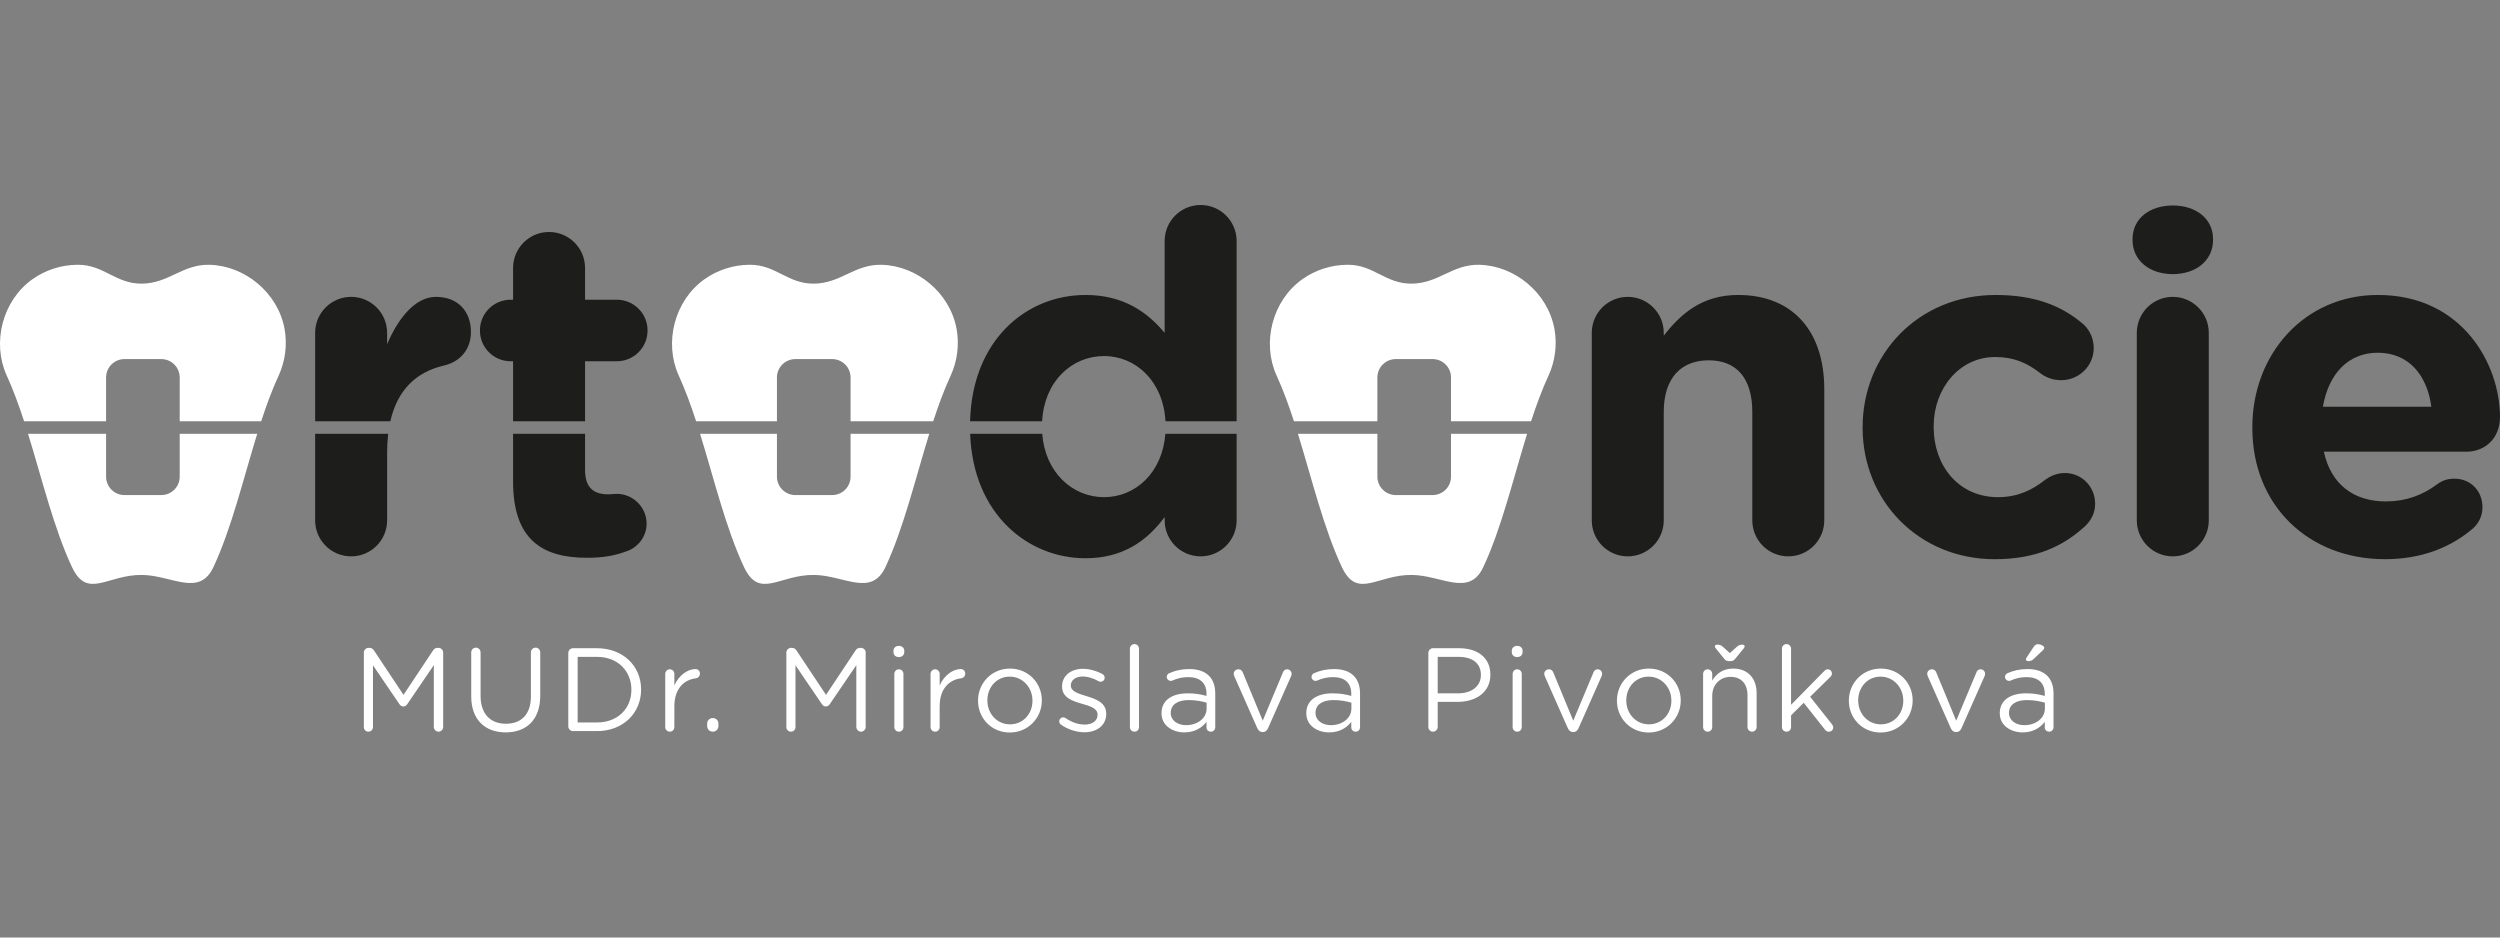 <?xml version="1.0" encoding="UTF-8" standalone="no"?><!DOCTYPE svg PUBLIC "-//W3C//DTD SVG 1.1//EN" "http://www.w3.org/Graphics/SVG/1.1/DTD/svg11.dtd"><svg width="100%" height="100%" viewBox="0 0 800 300" version="1.1" xmlns="http://www.w3.org/2000/svg" xmlns:xlink="http://www.w3.org/1999/xlink" xml:space="preserve" xmlns:serif="http://www.serif.com/" style="fill-rule:evenodd;clip-rule:evenodd;stroke-linejoin:round;stroke-miterlimit:1.414;"><rect x="0" y="0" width="800" height="300" fill="#808080" stroke="none"/><g><g><g><path d="M743.328,130.15c1.818,-10.456 8.031,-17.275 17.577,-17.275c9.698,0 15.76,6.971 17.123,17.275l-34.7,0Zm48.035,38.943c1.667,-1.516 3.03,-3.789 3.03,-6.819c0,-5.152 -3.788,-9.092 -8.94,-9.092c-2.424,0 -3.94,0.606 -5.606,1.818c-4.698,3.486 -10.001,5.456 -16.366,5.456c-10.304,0 -17.577,-5.456 -19.85,-15.911l45.61,0c6.062,0 10.759,-4.394 10.759,-11.062c0,-16.819 -11.971,-39.094 -39.095,-39.094c-23.638,0 -40.155,19.092 -40.155,42.276l0,0.303c0,24.851 18.032,41.974 42.428,41.974c11.82,0 21.063,-3.788 28.185,-9.849Z" style="fill:#1d1d1b;fill-rule:nonzero;"/></g><path d="M323.119,234.402c5.91,0 10.266,-4.698 10.266,-10.228l0,-0.076c0,-5.531 -4.319,-10.153 -10.19,-10.153c-5.91,0 -10.229,4.698 -10.229,10.229l0,0.075c0,5.531 4.281,10.153 10.153,10.153Zm204.451,0c5.909,0 10.266,-4.698 10.266,-10.228l0,-0.076c0,-5.531 -4.319,-10.153 -10.191,-10.153c-5.909,0 -10.228,4.698 -10.228,10.229l0,0.075c0,5.531 4.281,10.153 10.153,10.153Zm74.211,0c5.91,0 10.266,-4.698 10.266,-10.228l0,-0.076c0,-5.531 -4.319,-10.153 -10.19,-10.153c-5.91,0 -10.228,4.698 -10.228,10.229l0,0.075c0,5.531 4.28,10.153 10.152,10.153Zm-439.965,-0.038c6.63,0 11.062,-4.016 11.062,-11.744l0,-13.865c0,-0.833 -0.682,-1.515 -1.478,-1.515c-0.833,0 -1.515,0.682 -1.515,1.515l0,14.093c0,5.796 -3.106,8.75 -7.993,8.75c-5.038,0 -8.107,-3.22 -8.107,-8.94l0,-13.903c0,-0.833 -0.682,-1.515 -1.515,-1.515c-0.796,0 -1.478,0.682 -1.478,1.515l0,14.093c0,7.5 4.47,11.516 11.024,11.516Zm263.509,0c3.448,0 5.721,-1.591 7.084,-3.372l0,1.781c0,0.757 0.569,1.364 1.402,1.364c0.795,0 1.402,-0.607 1.402,-1.44l0,-10.721c0,-2.5 -0.682,-4.394 -2.008,-5.72c-1.44,-1.439 -3.561,-2.159 -6.327,-2.159c-2.5,0 -4.47,0.492 -6.402,1.326c-0.378,0.151 -0.795,0.606 -0.795,1.212c0,0.682 0.606,1.25 1.288,1.25c0.151,0 0.341,-0.038 0.53,-0.114c1.44,-0.644 3.107,-1.098 5.076,-1.098c3.675,0 5.834,1.818 5.834,5.341l0,0.682c-1.742,-0.492 -3.523,-0.833 -6.023,-0.833c-4.963,0 -8.372,2.197 -8.372,6.326l0,0.076c0,4.015 3.675,6.099 7.311,6.099Zm-46.33,0c3.448,0 5.72,-1.591 7.084,-3.372l0,1.781c0,0.757 0.568,1.364 1.402,1.364c0.795,0 1.402,-0.607 1.402,-1.44l0,-10.721c0,-2.5 -0.682,-4.394 -2.008,-5.72c-1.44,-1.439 -3.561,-2.159 -6.327,-2.159c-2.5,0 -4.47,0.492 -6.402,1.326c-0.378,0.151 -0.795,0.606 -0.795,1.212c0,0.682 0.606,1.25 1.288,1.25c0.151,0 0.341,-0.038 0.53,-0.114c1.44,-0.644 3.106,-1.098 5.076,-1.098c3.675,0 5.834,1.818 5.834,5.341l0,0.682c-1.742,-0.492 -3.523,-0.833 -6.023,-0.833c-4.963,0 -8.372,2.197 -8.372,6.326l0,0.076c0,4.015 3.675,6.099 7.311,6.099Zm268.245,0c3.447,0 5.72,-1.591 7.084,-3.372l0,1.781c0,0.757 0.568,1.364 1.401,1.364c0.796,0 1.402,-0.607 1.402,-1.44l0,-10.721c0,-2.5 -0.682,-4.394 -2.008,-5.72c-1.439,-1.439 -3.561,-2.159 -6.326,-2.159c-2.5,0 -4.47,0.492 -6.402,1.326c-0.379,0.151 -0.796,0.606 -0.796,1.212c0,0.682 0.606,1.25 1.288,1.25c0.152,0 0.341,-0.038 0.531,-0.114c1.439,-0.644 3.106,-1.098 5.076,-1.098c3.674,0 5.834,1.818 5.834,5.341l0,0.682c-1.743,-0.492 -3.523,-0.833 -6.024,-0.833c-4.962,0 -8.372,2.197 -8.372,6.326l0,0.076c0,4.015 3.675,6.099 7.312,6.099Zm-300.217,-0.038c3.901,0 6.97,-2.159 6.97,-5.872l0,-0.076c0,-3.523 -3.258,-4.697 -6.289,-5.606c-2.613,-0.796 -5.038,-1.515 -5.038,-3.372l0,-0.075c0,-1.629 1.478,-2.842 3.788,-2.842c1.667,0 3.448,0.569 5.114,1.516c0.152,0.075 0.379,0.151 0.644,0.151c0.72,0 1.288,-0.568 1.288,-1.25c0,-0.568 -0.34,-0.985 -0.719,-1.212c-1.894,-1.023 -4.167,-1.667 -6.251,-1.667c-3.864,0 -6.667,2.235 -6.667,5.607l0,0.075c0,3.599 3.409,4.66 6.478,5.531c2.576,0.72 4.887,1.478 4.887,3.447l0,0.076c0,1.894 -1.705,3.107 -4.054,3.107c-2.121,0 -4.205,-0.72 -6.213,-2.084c-0.189,-0.151 -0.454,-0.227 -0.719,-0.227c-0.72,0 -1.288,0.568 -1.288,1.25c0,0.492 0.265,0.871 0.53,1.061c2.121,1.515 4.963,2.462 7.539,2.462Zm286.778,-20.153c0.791,0.005 1.43,0.647 1.43,1.439c0,0.265 -0.076,0.53 -0.152,0.72l-7.387,16.668c-0.341,0.758 -0.833,1.25 -1.628,1.25l-0.152,0c-0.796,0 -1.326,-0.492 -1.667,-1.25l-7.349,-16.592c-0.014,-0.05 -0.03,-0.1 -0.046,-0.15l-0.032,-0.099c-0.058,-0.182 -0.111,-0.365 -0.111,-0.547c0,-0.758 0.644,-1.439 1.477,-1.439c0.833,0 1.25,0.492 1.477,1.136l6.327,15.304l6.44,-15.38c0.189,-0.568 0.606,-1.06 1.363,-1.06l0.01,0Zm-128.658,18.827l7.387,-16.668c0.076,-0.19 0.152,-0.455 0.152,-0.72c0,-0.795 -0.644,-1.439 -1.44,-1.439c-0.757,0 -1.174,0.492 -1.363,1.06l-6.44,15.38l-6.327,-15.304c-0.227,-0.644 -0.644,-1.136 -1.477,-1.136c-0.834,0 -1.478,0.681 -1.478,1.439c0,0.265 0.114,0.53 0.19,0.796l7.349,16.592c0.341,0.758 0.871,1.25 1.667,1.25l0.151,0c0.796,0 1.288,-0.492 1.629,-1.25Zm-99.365,0l7.387,-16.668c0.076,-0.19 0.152,-0.455 0.152,-0.72c0,-0.795 -0.644,-1.439 -1.44,-1.439c-0.758,0 -1.174,0.492 -1.364,1.06l-6.44,15.38l-6.326,-15.304c-0.227,-0.644 -0.644,-1.136 -1.477,-1.136c-0.834,0 -1.478,0.681 -1.478,1.439c0,0.265 0.114,0.53 0.19,0.796l7.349,16.592c0.341,0.758 0.871,1.25 1.667,1.25l0.151,0c0.796,0 1.288,-0.492 1.629,-1.25Zm-287.526,-25.684c0.644,0 1.098,0.341 1.401,0.795l9.471,14.244l9.47,-14.244c0.303,-0.492 0.796,-0.795 1.402,-0.795l0.341,0c0.795,0 1.477,0.682 1.477,1.477l0,23.828c0,0.834 -0.682,1.516 -1.477,1.516c-0.834,0 -1.515,-0.72 -1.515,-1.516l0,-19.774l-8.486,12.463c-0.341,0.492 -0.72,0.758 -1.25,0.758c-0.531,0 -0.947,-0.266 -1.288,-0.758l-8.448,-12.425l0,19.774c0,0.834 -0.644,1.478 -1.477,1.478c-0.796,0 -1.44,-0.644 -1.44,-1.478l0,-23.866c0,-0.795 0.682,-1.477 1.478,-1.477l0.341,0Zm135.201,0c0.644,0 1.099,0.341 1.402,0.795l9.471,14.244l9.47,-14.244c0.303,-0.492 0.796,-0.795 1.402,-0.795l0.341,0c0.795,0 1.477,0.682 1.477,1.477l0,23.828c0,0.834 -0.682,1.516 -1.477,1.516c-0.834,0 -1.516,-0.72 -1.516,-1.516l0,-19.774l-8.485,12.463c-0.341,0.492 -0.72,0.758 -1.25,0.758c-0.531,0 -0.947,-0.266 -1.288,-0.758l-8.448,-12.425l0,19.774c0,0.834 -0.644,1.478 -1.477,1.478c-0.796,0 -1.44,-0.644 -1.44,-1.478l0,-23.866c0,-0.795 0.682,-1.477 1.477,-1.477l0.341,0Zm-27.161,24.245l0,0.757c0,1.023 0.757,1.819 1.818,1.819c1.023,0 1.781,-0.796 1.781,-1.819l0,-0.757c0,-1.023 -0.758,-1.781 -1.781,-1.781c-1.061,0 -1.818,0.758 -1.818,1.781Zm135.277,1.098c0,0.834 0.644,1.478 1.478,1.478c0.833,0 1.439,-0.644 1.439,-1.478l0,-25.078c0,-0.795 -0.644,-1.477 -1.477,-1.477c-0.796,0 -1.44,0.682 -1.44,1.477l0,25.078Zm-75.385,0c0,0.834 0.644,1.478 1.477,1.478c0.833,0 1.44,-0.644 1.44,-1.478l0,-17.009c0,-0.833 -0.644,-1.477 -1.478,-1.477c-0.795,0 -1.439,0.681 -1.439,1.477l0,17.009Zm197.859,0c0,0.834 0.644,1.478 1.477,1.478c0.834,0 1.44,-0.644 1.44,-1.478l0,-17.009c0,-0.833 -0.644,-1.477 -1.478,-1.477c-0.795,0 -1.439,0.681 -1.439,1.477l0,17.009Zm-271.162,0c0,0.834 0.644,1.478 1.478,1.478c0.833,0 1.439,-0.682 1.439,-1.478l0,-6.667c0,-5.645 3.107,-8.486 6.895,-8.94c0.758,-0.114 1.288,-0.682 1.288,-1.478c0,-0.833 -0.568,-1.477 -1.44,-1.477c-2.462,0 -5.303,1.97 -6.743,5.228l0,-3.675c0,-0.833 -0.644,-1.477 -1.477,-1.477c-0.796,0 -1.44,0.681 -1.44,1.477l0,17.009Zm84.895,0c0,0.834 0.644,1.478 1.477,1.478c0.833,0 1.44,-0.682 1.44,-1.478l0,-6.667c0,-5.645 3.106,-8.486 6.894,-8.94c0.758,-0.114 1.288,-0.682 1.288,-1.478c0,-0.833 -0.568,-1.477 -1.439,-1.477c-2.463,0 -5.304,1.97 -6.743,5.228l0,-3.675c0,-0.833 -0.644,-1.477 -1.478,-1.477c-0.795,0 -1.439,0.681 -1.439,1.477l0,17.009Zm169.22,-25.229c5.985,0 9.925,3.182 9.925,8.409l0,0.076c0,5.72 -4.773,8.675 -10.418,8.675l-6.44,0l0,8.031c0,0.834 -0.682,1.516 -1.515,1.516c-0.795,0 -1.477,-0.682 -1.477,-1.516l0,-23.676c0,-0.834 0.682,-1.515 1.477,-1.515l8.448,0Zm103.229,25.229c0,0.834 0.644,1.478 1.477,1.478c0.834,0 1.44,-0.644 1.44,-1.478l0,-3.75l4.053,-4.016l6.781,8.562c0.379,0.492 0.72,0.682 1.25,0.682c0.796,0 1.402,-0.569 1.402,-1.364c0,-0.379 -0.114,-0.644 -0.379,-0.985l-7.008,-8.827l6.402,-6.288c0.379,-0.379 0.568,-0.682 0.568,-1.137c0,-0.719 -0.53,-1.363 -1.326,-1.363c-0.454,0 -0.795,0.189 -1.136,0.568l-10.607,10.796l0,-17.956c0,-0.795 -0.644,-1.477 -1.477,-1.477c-0.796,0 -1.44,0.682 -1.44,1.477l0,25.078Zm-25.23,0c0,0.834 0.644,1.478 1.478,1.478c0.833,0 1.439,-0.644 1.439,-1.478l0,-9.925c0,-3.675 2.501,-6.137 5.872,-6.137c3.447,0 5.417,2.273 5.417,5.91l0,10.152c0,0.834 0.644,1.478 1.478,1.478c0.795,0 1.439,-0.644 1.439,-1.478l0,-10.872c0,-4.66 -2.765,-7.842 -7.5,-7.842c-3.372,0 -5.418,1.705 -6.706,3.826l0,-2.121c0,-0.833 -0.644,-1.477 -1.477,-1.477c-0.796,0 -1.44,0.681 -1.44,1.477l0,17.009Zm-353.934,-25.229c8.334,0 14.092,5.72 14.092,13.183l0,0.075c0,7.463 -5.758,13.259 -14.092,13.259l-7.728,0c-0.795,0 -1.477,-0.682 -1.477,-1.515l0,-23.487c0,-0.834 0.682,-1.515 1.477,-1.515l7.728,0Zm188.502,24.623c-2.651,0 -4.924,-1.44 -4.924,-3.902l0,-0.076c0,-2.462 2.045,-4.053 5.72,-4.053c2.387,0 4.319,0.417 5.758,0.833l0,1.895c0,3.106 -2.955,5.303 -6.554,5.303Zm46.331,0c-2.652,0 -4.925,-1.44 -4.925,-3.902l0,-0.076c0,-2.462 2.045,-4.053 5.72,-4.053c2.387,0 4.319,0.417 5.758,0.833l0,1.895c0,3.106 -2.955,5.303 -6.553,5.303Zm221.914,0c-2.652,0 -4.925,-1.44 -4.925,-3.902l0,-0.076c0,-2.462 2.046,-4.053 5.72,-4.053c2.387,0 4.319,0.417 5.759,0.833l0,1.895c0,3.106 -2.955,5.303 -6.554,5.303Zm-45.951,-0.265c-4.129,0 -7.236,-3.41 -7.236,-7.614l0,-0.076c0,-4.129 2.917,-7.577 7.16,-7.577c4.129,0 7.273,3.448 7.273,7.653l0,0.075c0,4.129 -2.954,7.539 -7.197,7.539Zm-74.212,0c-4.129,0 -7.235,-3.41 -7.235,-7.614l0,-0.076c0,-4.129 2.917,-7.577 7.16,-7.577c4.129,0 7.273,3.448 7.273,7.653l0,0.075c0,4.129 -2.955,7.539 -7.198,7.539Zm-204.45,0c-4.13,0 -7.236,-3.41 -7.236,-7.614l0,-0.076c0,-4.129 2.917,-7.577 7.16,-7.577c4.129,0 7.273,3.448 7.273,7.653l0,0.075c0,4.129 -2.955,7.539 -7.197,7.539Zm-132.134,-0.606c6.705,0 10.986,-4.546 10.986,-10.418l0,-0.076c0,-5.871 -4.281,-10.493 -10.986,-10.493l-6.212,0l0,20.987l6.212,0Zm275.556,-9.319c4.394,0 7.273,-2.349 7.273,-5.834l0,-0.076c0,-3.788 -2.841,-5.758 -7.121,-5.758l-6.706,0l0,11.668l6.554,0Zm86.94,-12.88l-2.235,-2.008c-0.644,-0.568 -1.137,-0.682 -1.856,-0.682c-0.417,0 -0.72,0.227 -0.72,0.53c0,0.19 0.113,0.379 0.265,0.607l2.652,3.257c0.416,0.531 0.795,0.872 1.515,0.872l0.682,0c0.72,0 1.098,-0.341 1.515,-0.872l2.652,-3.257c0.151,-0.228 0.265,-0.417 0.265,-0.607c0,-0.303 -0.265,-0.53 -0.682,-0.53c-0.72,0 -1.174,0.114 -1.818,0.682l-2.235,2.008Zm95.463,2.576c0.72,0 1.175,-0.114 1.781,-0.72l2.841,-2.69c0.303,-0.303 0.53,-0.568 0.53,-0.871c0,-0.53 -1.136,-1.136 -2.045,-1.136c-0.569,0 -0.985,0.303 -1.364,0.871l-2.273,3.447c-0.114,0.152 -0.19,0.379 -0.19,0.568c0,0.303 0.303,0.531 0.72,0.531Zm-165.242,-2.841c0,0.909 0.757,1.553 1.704,1.553c0.985,0 1.743,-0.644 1.743,-1.553l0,-0.493c0,-0.947 -0.758,-1.553 -1.743,-1.553c-0.947,0 -1.704,0.606 -1.704,1.553l0,0.493Zm-197.86,0c0,0.909 0.758,1.553 1.705,1.553c0.985,0 1.743,-0.644 1.743,-1.553l0,-0.493c0,-0.947 -0.758,-1.553 -1.743,-1.553c-0.947,0 -1.705,0.606 -1.705,1.553l0,0.493Z" style="fill:#fff;fill-rule:nonzero;"/></g><path d="M8.978,138.823l24.97,0l0,13.709c0,3.251 2.639,5.89 5.89,5.89l11.781,0c3.251,0 5.89,-2.639 5.89,-5.89l0,-13.709l24.8,0c-4.483,14.517 -8.225,30.294 -14.022,42.668c-4.501,9.605 -13.228,2.66 -22.713,2.493c-11.212,-0.197 -17.558,7.995 -22.527,-2.494c-5.801,-12.381 -9.584,-28.141 -14.069,-42.667Zm239.645,0l0,13.709c0,3.251 2.639,5.89 5.89,5.89l11.781,0c3.251,0 5.89,-2.639 5.89,-5.89l0,-13.709l25.173,0c-4.484,14.517 -8.226,30.294 -14.023,42.668c-4.501,9.605 -13.228,2.66 -22.713,2.493c-11.211,-0.197 -17.558,7.995 -22.526,-2.494c-5.802,-12.381 -9.585,-28.141 -14.07,-42.667l24.598,0Zm192.14,0l0,13.709c0,3.251 2.639,5.89 5.89,5.89l11.781,0c3.251,0 5.89,-2.639 5.89,-5.89l0,-13.709l24.345,0c-4.483,14.517 -8.225,30.294 -14.022,42.668c-4.501,9.605 -13.228,2.66 -22.713,2.493c-11.212,-0.197 -17.558,7.995 -22.527,-2.494c-5.801,-12.381 -9.584,-28.141 -14.069,-42.667l25.425,0Zm-26.697,-4.019c-1.69,-5.193 -3.507,-10.166 -5.582,-14.695c-4.715,-10.383 -1.416,-23.876 8.261,-30.755c4.172,-2.967 9.269,-4.597 14.391,-4.627c0.098,0 0.196,0 0.294,0c8.154,0.042 11.951,6.042 20.155,6.042c8.744,0 13.097,-6.244 21.833,-6.035c11.275,0.269 21.866,8.928 23.992,20.466c0.928,5.036 0.255,10.341 -1.882,14.999c-2.082,4.498 -3.899,9.44 -5.585,14.605l-25.619,0l0,-14.005c0,-3.251 -2.639,-5.891 -5.89,-5.891l-11.781,0c-3.251,0 -5.89,2.64 -5.89,5.891l0,14.005l-26.697,0Zm-406.36,0c-1.69,-5.193 -3.507,-10.166 -5.582,-14.695c-4.715,-10.383 -1.416,-23.876 8.261,-30.755c4.172,-2.967 9.269,-4.597 14.391,-4.627c0.098,0 0.196,0 0.294,0c8.154,0.042 11.952,6.042 20.155,6.042c8.744,0 13.097,-6.244 21.833,-6.035c11.275,0.269 21.866,8.928 23.992,20.466c0.928,5.036 0.255,10.341 -1.882,14.999c-2.082,4.498 -3.899,9.44 -5.584,14.605l-26.075,0l0,-14.005c0,-3.251 -2.639,-5.891 -5.89,-5.891l-11.781,0c-3.251,0 -5.89,2.64 -5.89,5.891l0,14.005l-26.242,0Zm215.047,0c-1.69,-5.193 -3.507,-10.166 -5.581,-14.695c-4.716,-10.383 -1.417,-23.876 8.26,-30.755c4.172,-2.967 9.27,-4.597 14.391,-4.627c0.098,0 0.196,0 0.294,0c8.155,0.042 11.952,6.042 20.156,6.042c8.743,0 13.096,-6.244 21.832,-6.035c11.275,0.269 21.866,8.928 23.992,20.466c0.928,5.036 0.255,10.341 -1.882,14.999c-2.082,4.498 -3.899,9.44 -5.584,14.605l-26.447,0l0,-14.005c0,-3.251 -2.639,-5.891 -5.89,-5.891l-11.781,0c-3.251,0 -5.89,2.64 -5.89,5.891l0,14.005l-25.87,0Z" style="fill:#fff;"/><path d="M638.318,178.942c13.335,0 21.972,-4.243 28.791,-10.455c1.97,-1.819 3.334,-4.243 3.334,-7.274c0,-5.455 -4.243,-9.849 -9.698,-9.849c-2.728,0 -5.001,1.212 -6.213,2.121c-4.394,3.485 -9.092,5.607 -15.153,5.607c-12.577,0 -20.608,-10.001 -20.608,-22.427l0,-0.303c0,-11.97 8.183,-22.123 19.699,-22.123c6.061,0 10.304,1.97 14.395,5.152c1.364,1.061 3.637,2.273 6.667,2.273c5.759,0 10.456,-4.546 10.456,-10.304c0,-3.94 -2.121,-6.667 -3.637,-7.879c-6.819,-5.759 -15.456,-9.092 -27.73,-9.092c-24.85,0 -42.579,19.092 -42.579,42.276l0,0.303c0,23.184 17.88,41.974 42.276,41.974Zm-242.598,-40.119l0,27.694c0,6.364 -5.152,11.516 -11.516,11.516c-6.364,0 -11.516,-5.152 -11.516,-11.516l0,-1.061c-5.607,7.576 -13.335,13.183 -25.306,13.183c-18.432,0 -36.004,-14.063 -36.934,-39.816l23.073,0c0.914,12.274 9.597,20.269 19.771,20.269c10.174,0 18.722,-7.995 19.621,-20.269l22.807,0Zm-208.504,0l0,11.48c0,5.304 2.273,7.88 7.425,7.88c0.758,0 2.273,-0.152 2.728,-0.152c5.152,0 9.546,4.243 9.546,9.546c0,4.092 -2.728,7.425 -5.91,8.638c-4.242,1.666 -8.182,2.272 -13.183,2.272c-14.092,0 -23.638,-5.606 -23.638,-24.396l0,-15.268l23.032,0Zm-62.992,0c-0.23,1.928 -0.347,3.986 -0.347,6.177l0,21.517c0,6.364 -5.152,11.516 -11.516,11.516c-6.364,0 -11.516,-5.152 -11.516,-11.516l0,-27.694l23.379,0Zm559.553,27.694c0,6.364 5.152,11.516 11.516,11.516c6.365,0 11.517,-5.152 11.517,-11.516l0,-60.006c0,-6.364 -5.152,-11.516 -11.517,-11.516c-6.364,0 -11.516,5.152 -11.516,11.516l0,60.006Zm-174.41,0c0,6.364 5.152,11.516 11.516,11.516c6.365,0 11.517,-5.152 11.517,-11.516l0,-34.7c0,-10.911 5.606,-16.517 14.395,-16.517c8.789,0 13.941,5.606 13.941,16.517l0,34.7c0,6.364 5.151,11.516 11.516,11.516c6.364,0 11.516,-5.152 11.516,-11.516l0,-41.974c0,-18.638 -10.153,-30.154 -27.578,-30.154c-11.668,0 -18.487,6.213 -23.79,13.031l0,-0.909c0,-6.364 -5.152,-11.516 -11.517,-11.516c-6.364,0 -11.516,5.152 -11.516,11.516l0,60.006Zm-198.938,-31.713c0.666,-26.133 18.081,-40.415 36.953,-40.415c12.274,0 19.851,5.606 25.306,12.122l0,-29.397c0,-6.364 5.152,-11.516 11.516,-11.516c6.364,0 11.516,5.152 11.516,11.516l0,57.69l-22.77,0c-0.66,-12.612 -9.319,-20.868 -19.658,-20.868c-10.343,0 -19.146,8.123 -19.81,20.868l-23.053,0Zm-209.584,0l0,-28.293c0,-6.364 5.152,-11.516 11.516,-11.516c6.364,0 11.516,5.152 11.516,11.516l0,3.637c3.334,-7.88 8.789,-15.153 15.608,-15.153c7.121,0 11.213,4.697 11.213,11.213c0,6.061 -3.94,9.698 -8.637,10.759c-8.965,2.095 -14.888,7.858 -17.151,17.837l-24.065,0Zm63.339,0l0,-19.201l-0.758,0c-5.455,0 -9.849,-4.395 -9.849,-9.85c0,-5.454 4.394,-9.849 9.849,-9.849l0.758,0l0,-10.152c0,-6.365 5.152,-11.517 11.516,-11.517c6.364,0 11.516,5.152 11.516,11.517l0,10.152l10.153,0c5.455,0 9.849,4.395 9.849,9.849c0,5.455 -4.394,9.85 -9.849,9.85l-10.153,0l0,19.201l-23.032,0Zm518.229,-57.993c0,6.668 5.607,10.911 12.88,10.911c7.274,0 12.88,-4.243 12.88,-10.911l0,-0.303c0,-6.667 -5.606,-10.758 -12.88,-10.758c-7.273,0 -12.88,4.091 -12.88,10.758l0,0.303Z" style="fill:#1d1d1b;fill-rule:nonzero;"/></g></svg>